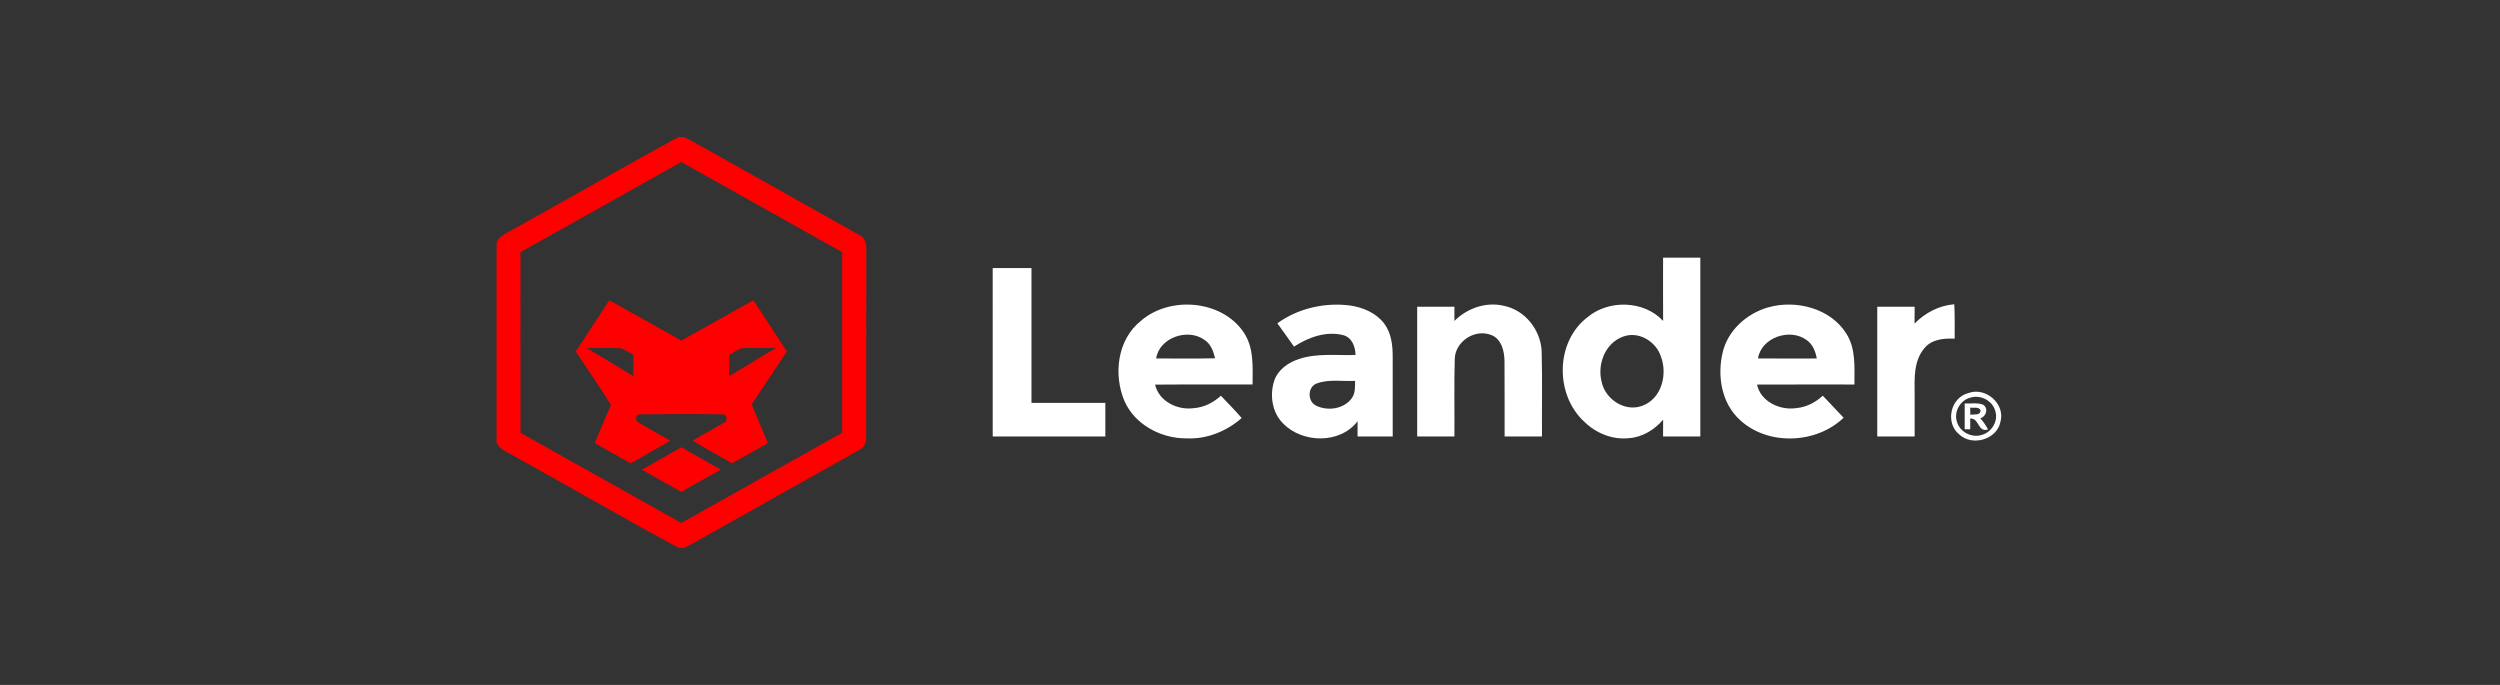 <svg width="146" height="40" viewBox="0 0 146 40" fill="none" xmlns="http://www.w3.org/2000/svg">
<rect x="0" y="0" width="146" height="40" fill="#333333" stroke="none"/>
<g clip-path="url(#clip0_10836_261643)">
<path d="M39.627 8H39.925C40.124 8.085 40.315 8.183 40.505 8.288C43.733 10.108 46.971 11.912 50.197 13.733C50.572 13.899 50.608 14.326 50.592 14.675C50.58 18.313 50.596 21.953 50.585 25.591C50.597 25.868 50.46 26.14 50.199 26.267C47.175 27.971 44.147 29.664 41.121 31.364C40.728 31.583 40.343 31.82 39.929 32H39.643C36.322 30.208 33.06 28.31 29.756 26.487C29.459 26.322 29.119 26.161 29 25.823V14.2C29.088 13.88 29.389 13.711 29.668 13.562C32.994 11.72 36.288 9.823 39.627 8ZM30.396 14.726C30.395 18.242 30.392 21.759 30.399 25.276C33.531 27.028 36.659 28.789 39.79 30.542C42.921 28.786 46.051 27.028 49.184 25.273C49.184 21.756 49.185 18.241 49.182 14.726C46.05 12.973 42.921 11.213 39.789 9.46C36.657 11.216 33.528 12.972 30.396 14.726Z" fill="#FF0000"/>
<path d="M33.627 20.526C34.277 19.528 34.93 18.531 35.583 17.536C36.986 18.32 38.387 19.108 39.79 19.892C41.194 19.108 42.594 18.32 43.998 17.536C44.651 18.531 45.302 19.528 45.953 20.526C45.267 21.555 44.589 22.59 43.897 23.615C44.204 24.373 44.533 25.125 44.847 25.88C44.148 26.274 43.448 26.665 42.747 27.057C41.989 26.608 41.197 26.211 40.462 25.726C41.055 25.363 41.679 25.049 42.272 24.684C42.533 24.605 42.462 24.17 42.19 24.197C40.597 24.174 39.001 24.181 37.41 24.195C37.167 24.159 37.035 24.545 37.263 24.651C37.874 25.039 38.524 25.367 39.147 25.737C38.377 26.18 37.603 26.618 36.832 27.058C36.133 26.663 35.428 26.277 34.732 25.876C35.052 25.134 35.352 24.383 35.685 23.645C35.018 22.595 34.311 21.568 33.627 20.526M34.269 20.325C35.174 20.875 36.082 21.421 36.99 21.968C36.992 21.552 36.992 21.136 36.99 20.721C36.747 20.588 36.516 20.432 36.256 20.334C35.595 20.304 34.931 20.334 34.269 20.325M42.59 20.721C42.587 21.137 42.587 21.552 42.589 21.966C43.497 21.421 44.406 20.875 45.31 20.325C44.648 20.334 43.984 20.304 43.321 20.335C43.06 20.43 42.832 20.59 42.59 20.721Z" fill="#FF0000"/>
<path d="M37.49 27.432C38.253 26.99 39.022 26.558 39.79 26.12C40.558 26.555 41.323 26.993 42.09 27.427C41.327 27.864 40.556 28.291 39.789 28.723C39.022 28.292 38.256 27.86 37.49 27.432V27.432Z" fill="#FF0000"/>
<path d="M97.126 18.743C97.118 17.51 97.124 16.279 97.124 15.047C97.848 15.049 98.573 15.047 99.299 15.049V25.489H97.124C97.121 25.163 97.121 24.837 97.126 24.51C96.625 25.096 95.915 25.539 95.118 25.59C94.168 25.691 93.22 25.3 92.551 24.657C90.801 23.081 90.813 19.962 92.725 18.512C93.966 17.485 96.023 17.547 97.126 18.743M94.747 19.673C93.713 20.075 93.274 21.306 93.538 22.309C93.743 23.292 94.86 24.07 95.88 23.709C97.056 23.3 97.4 21.835 96.986 20.79C96.69 19.924 95.665 19.302 94.747 19.673ZM57.973 15.654C58.728 15.653 59.483 15.653 60.238 15.654C60.236 18.279 60.236 20.904 60.238 23.528C61.675 23.529 63.114 23.528 64.552 23.529V25.489C62.36 25.49 60.168 25.489 57.974 25.489C57.971 22.21 57.974 18.932 57.973 15.654V15.654ZM66.614 18.75C68.298 17.269 71.321 17.512 72.606 19.374C73.244 20.277 73.152 21.414 73.15 22.453C71.253 22.462 69.355 22.444 67.459 22.462C67.668 23.416 68.736 23.963 69.686 23.839C70.298 23.803 70.861 23.514 71.302 23.11C71.7 23.548 72.135 23.957 72.513 24.414C71.64 25.183 70.482 25.658 69.293 25.601C67.786 25.613 66.249 24.777 65.658 23.398C65.022 21.863 65.247 19.852 66.614 18.75M67.519 20.934C68.667 20.933 69.816 20.953 70.962 20.923C70.864 20.53 70.725 20.11 70.366 19.868C69.39 19.129 67.699 19.714 67.519 20.934V20.934ZM74.599 18.881C75.797 18.009 77.358 17.651 78.837 17.84C79.594 17.948 80.359 18.274 80.826 18.881C81.25 19.436 81.335 20.151 81.333 20.824C81.334 22.378 81.333 23.933 81.334 25.489H79.281C79.279 25.192 79.279 24.894 79.284 24.597C78.272 25.937 76.062 25.895 74.933 24.73C74.286 24.085 74.142 23.079 74.413 22.241C74.625 21.601 75.229 21.166 75.867 20.965C76.928 20.611 78.064 20.768 79.161 20.731C79.157 20.255 78.959 19.703 78.433 19.57C77.438 19.318 76.395 19.707 75.571 20.243C75.247 19.789 74.928 19.332 74.599 18.881ZM76.912 22.388C76.352 22.58 76.345 23.434 76.854 23.687C77.529 24.024 78.486 23.888 78.938 23.263C79.161 22.969 79.129 22.588 79.138 22.243C78.398 22.28 77.622 22.134 76.912 22.388ZM84.937 18.744C85.674 18.006 86.78 17.607 87.828 17.86C89.091 18.117 89.991 19.306 90.033 20.535C90.078 22.185 90.04 23.837 90.053 25.489H87.869C87.863 24.027 87.876 22.565 87.863 21.103C87.859 20.512 87.692 19.765 87.042 19.547C86.078 19.202 84.971 19.981 84.958 20.968C84.913 22.474 84.952 23.982 84.938 25.489H82.763V17.912C83.487 17.911 84.213 17.912 84.938 17.912C84.938 18.189 84.938 18.466 84.937 18.744V18.744ZM103.243 17.955C104.882 17.483 106.903 18.006 107.821 19.475C108.395 20.367 108.295 21.451 108.298 22.455C106.402 22.457 104.507 22.449 102.611 22.459C102.818 23.453 103.957 23.99 104.93 23.829C105.508 23.776 106.033 23.492 106.45 23.109C106.855 23.539 107.262 23.965 107.668 24.394C106.093 25.918 103.274 26.045 101.637 24.549C100.527 23.559 100.274 21.941 100.608 20.567C100.906 19.309 101.989 18.319 103.243 17.955ZM102.666 20.933C103.81 20.942 104.955 20.937 106.1 20.936C106.026 20.525 105.865 20.1 105.498 19.853C104.514 19.136 102.854 19.723 102.666 20.933V20.933ZM111.81 18.897C112.419 18.274 113.24 17.839 114.13 17.769C114.164 18.439 114.154 19.11 114.152 19.779C113.535 19.748 112.825 19.812 112.405 20.311C111.752 21.054 111.804 22.089 111.815 23.004V25.489H109.632C109.63 22.963 109.63 20.438 109.632 17.912C110.36 17.912 111.087 17.911 111.815 17.912C111.815 18.241 111.815 18.568 111.81 18.897ZM114.959 22.952C115.985 22.585 117.112 23.6 116.829 24.62C116.645 25.651 115.199 26.094 114.427 25.377C113.585 24.709 113.895 23.218 114.959 22.952ZM115.095 23.215C114.462 23.361 114.071 24.085 114.3 24.676C114.478 25.234 115.147 25.579 115.721 25.403C116.335 25.246 116.726 24.553 116.514 23.97C116.349 23.401 115.678 23.045 115.095 23.215Z" fill="white"/>
<path d="M114.738 23.563C115.093 23.582 115.473 23.5 115.813 23.633C116.142 23.843 116.001 24.324 115.65 24.429C115.832 24.623 115.974 24.848 116.102 25.078C115.502 25.285 115.599 24.41 115.06 24.441C115.059 24.65 115.06 24.86 115.062 25.071H114.738C114.736 24.568 114.736 24.065 114.738 23.563M115.06 23.8L115.066 24.223C115.277 24.178 115.654 24.286 115.667 23.971C115.577 23.73 115.257 23.848 115.06 23.8V23.8Z" fill="white"/>
</g>
<defs>
<clipPath id="clip0_10836_261643">
<rect width="88" height="24" fill="white" transform="translate(29 8)"/>
</clipPath>
</defs>
</svg>
